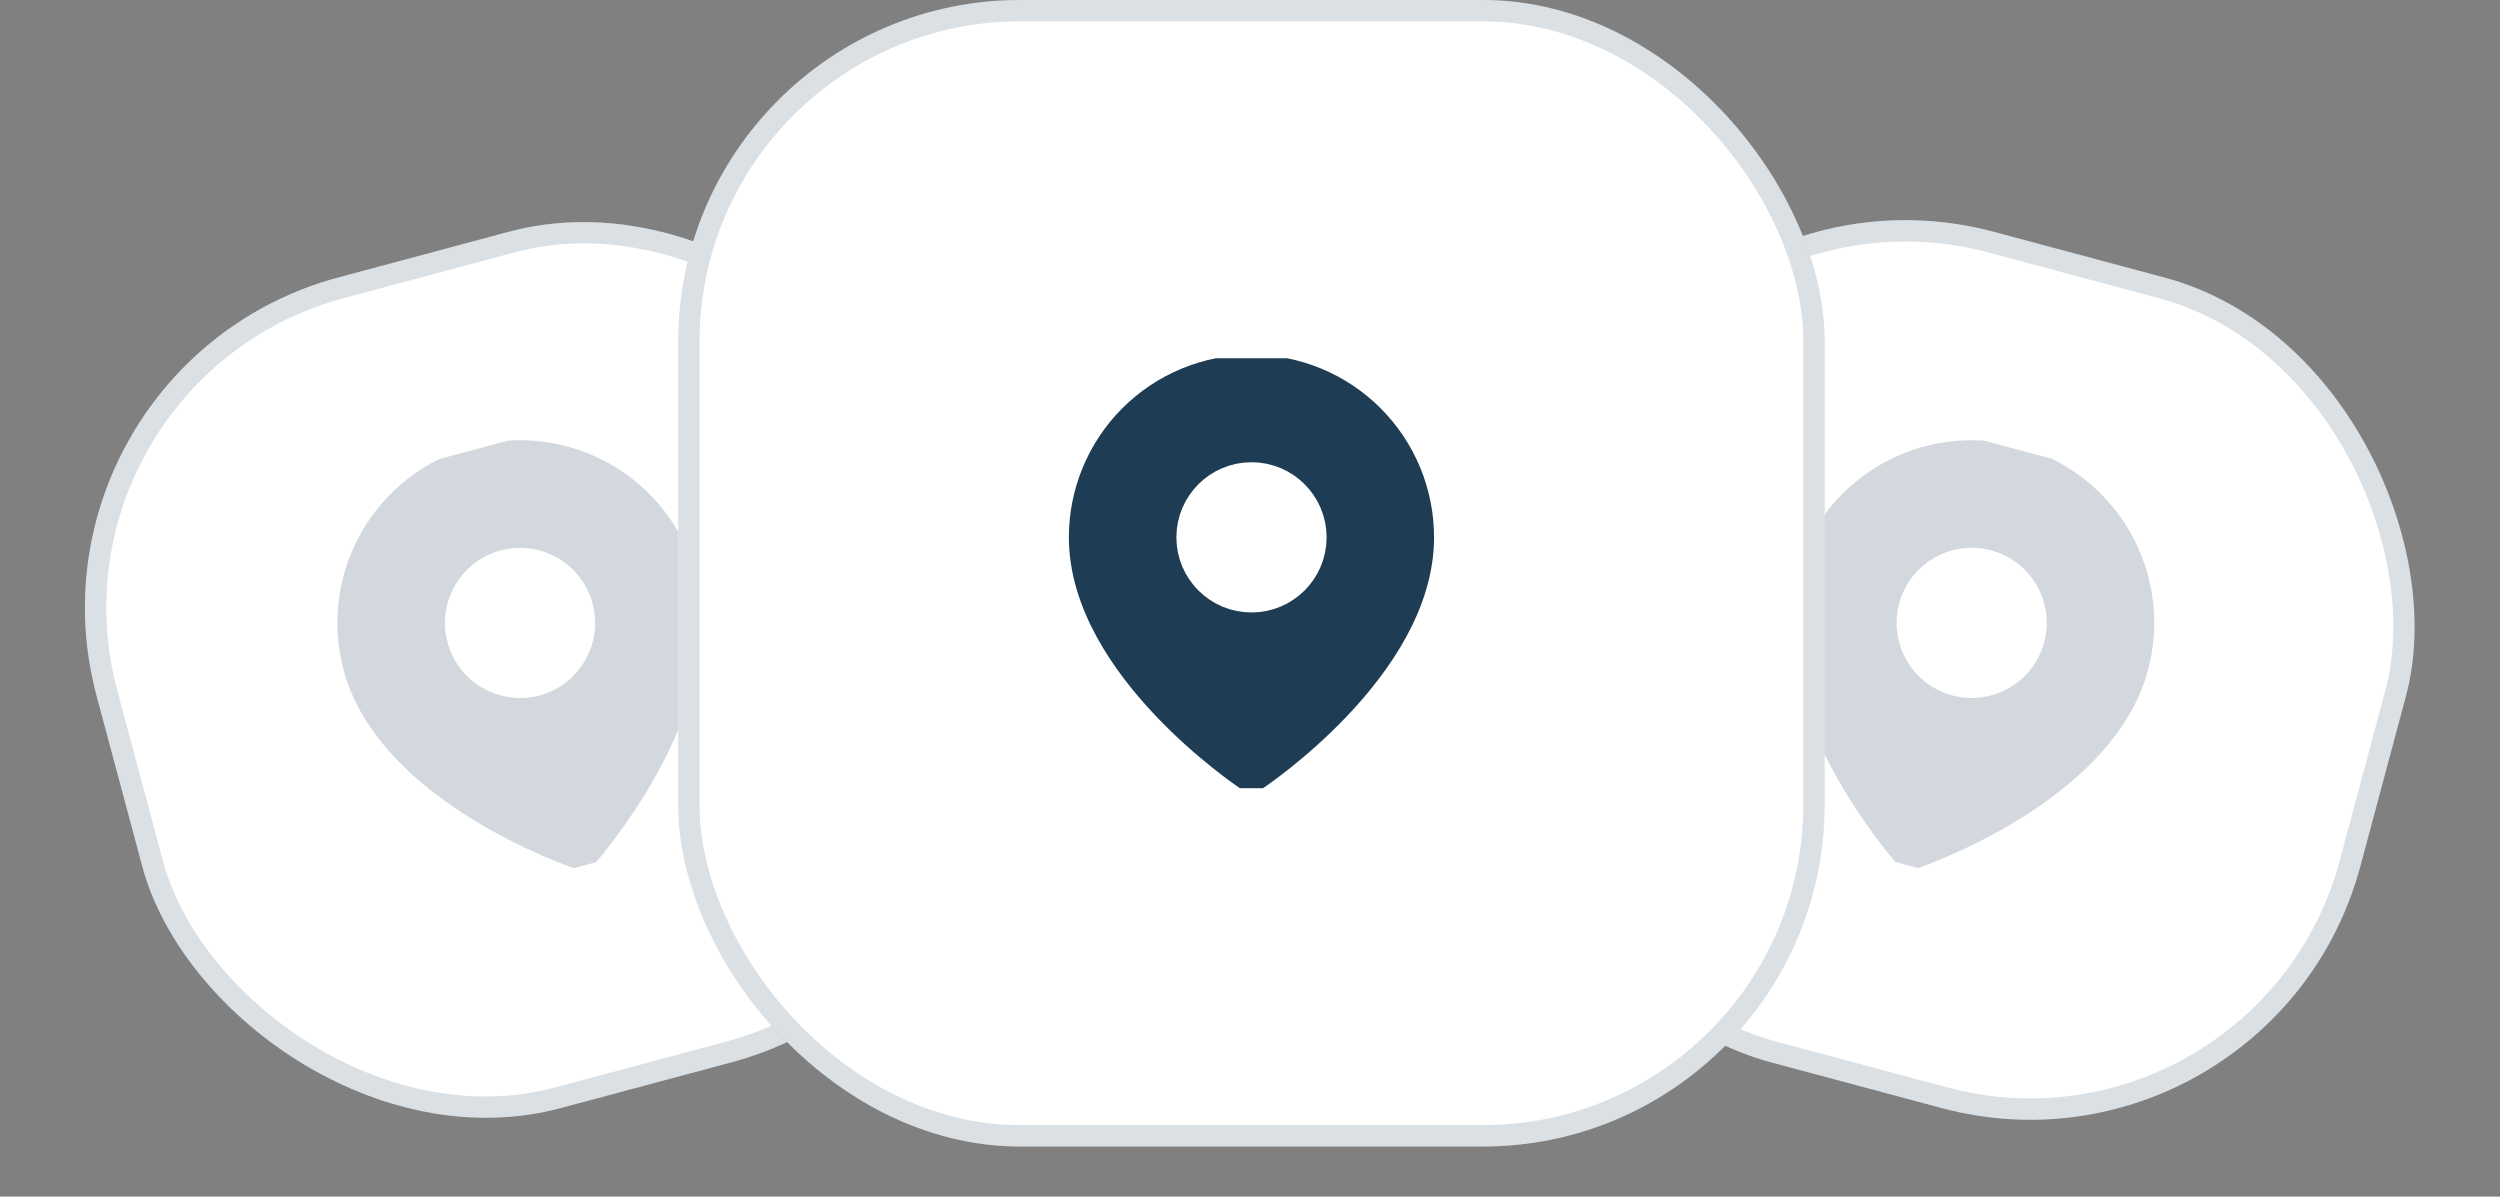 <?xml version="1.0" encoding="UTF-8"?>
<svg xmlns="http://www.w3.org/2000/svg" width="117" height="56" viewBox="0 0 117 56" fill="none">
  <rect x="0" y="0" width="117" height="56" fill="#808080" stroke="none"/>
  <rect x="0.383" y="17.125" width="40.242" height="40.242" rx="16" transform="rotate(-15 0.383 17.125)" fill="white"></rect>
  <g opacity="0.2" clip-path="url(#clip0_1066_19455)">
    <path d="M31.623 27.195C33.142 32.864 27.156 39.676 27.156 39.676C27.156 39.676 18.566 36.77 17.047 31.101C16.529 29.168 16.8 27.108 17.8 25.375C18.801 23.642 20.449 22.378 22.382 21.86C24.315 21.342 26.375 21.613 28.108 22.613C29.841 23.614 31.105 25.262 31.623 27.195Z" fill="#1E3D54" stroke="#1E3D54" stroke-width="2" stroke-linecap="round" stroke-linejoin="round"></path>
    <path d="M24.989 31.583C26.331 31.223 27.127 29.844 26.768 28.503C26.408 27.161 25.029 26.364 23.687 26.724C22.346 27.084 21.549 28.463 21.909 29.805C22.268 31.146 23.648 31.942 24.989 31.583Z" fill="white" stroke="white" stroke-width="2" stroke-linecap="round" stroke-linejoin="round"></path>
  </g>
  <rect x="0.995" y="17.479" width="39.242" height="39.242" rx="15.5" transform="rotate(-15 0.995 17.479)" stroke="#1E3D54" stroke-opacity="0.16"></rect>
  <rect x="77.867" y="6.711" width="40.242" height="40.242" rx="16" transform="rotate(15 77.867 6.711)" fill="white"></rect>
  <g opacity="0.2" clip-path="url(#clip1_1066_19455)">
    <path d="M99.561 31.1C98.042 36.769 89.452 39.675 89.452 39.675C89.452 39.675 83.466 32.863 84.985 27.195C85.502 25.262 86.767 23.614 88.5 22.613C90.233 21.612 92.293 21.341 94.226 21.859C96.159 22.377 97.807 23.642 98.808 25.375C99.808 27.108 100.079 29.167 99.561 31.1Z" fill="#1E3D54" stroke="#1E3D54" stroke-width="2" stroke-linecap="round" stroke-linejoin="round"></path>
    <path d="M91.624 31.58C92.965 31.94 94.344 31.143 94.704 29.802C95.064 28.46 94.267 27.081 92.925 26.721C91.584 26.362 90.205 27.158 89.845 28.5C89.486 29.841 90.282 31.221 91.624 31.58Z" fill="white" stroke="white" stroke-width="2" stroke-linecap="round" stroke-linejoin="round"></path>
  </g>
  <rect x="78.221" y="7.323" width="39.242" height="39.242" rx="15.5" transform="rotate(15 78.221 7.323)" stroke="#1E3D54" stroke-opacity="0.16"></rect>
  <rect x="31.738" width="53.657" height="53.657" rx="16" fill="white"></rect>
  <g clip-path="url(#clip2_1066_19455)">
    <path d="M66.114 25.147C66.114 31.016 58.569 36.046 58.569 36.046C58.569 36.046 51.023 31.016 51.023 25.147C51.023 23.146 51.818 21.227 53.233 19.812C54.648 18.396 56.568 17.602 58.569 17.602C60.57 17.602 62.489 18.396 63.904 19.812C65.319 21.227 66.114 23.146 66.114 25.147Z" fill="#1E3D54" stroke="#1E3D54" stroke-width="2" stroke-linecap="round" stroke-linejoin="round"></path>
    <path d="M58.57 27.663C59.959 27.663 61.085 26.537 61.085 25.148C61.085 23.759 59.959 22.633 58.57 22.633C57.181 22.633 56.055 23.759 56.055 25.148C56.055 26.537 57.181 27.663 58.57 27.663Z" fill="white" stroke="white" stroke-width="2" stroke-linecap="round" stroke-linejoin="round"></path>
  </g>
  <rect x="32.238" y="0.5" width="52.657" height="52.657" rx="15.5" stroke="#1E3D54" stroke-opacity="0.16"></rect>
  <defs>
    <clipPath id="clip0_1066_19455">
      <rect width="20.121" height="20.121" fill="white" transform="translate(12.449 23.656) rotate(-15)"></rect>
    </clipPath>
    <clipPath id="clip1_1066_19455">
      <rect width="20.121" height="20.121" fill="white" transform="translate(84.727 18.445) rotate(15)"></rect>
    </clipPath>
    <clipPath id="clip2_1066_19455">
      <rect width="20.121" height="20.121" fill="white" transform="translate(48.508 16.766)"></rect>
    </clipPath>
  </defs>
</svg>
